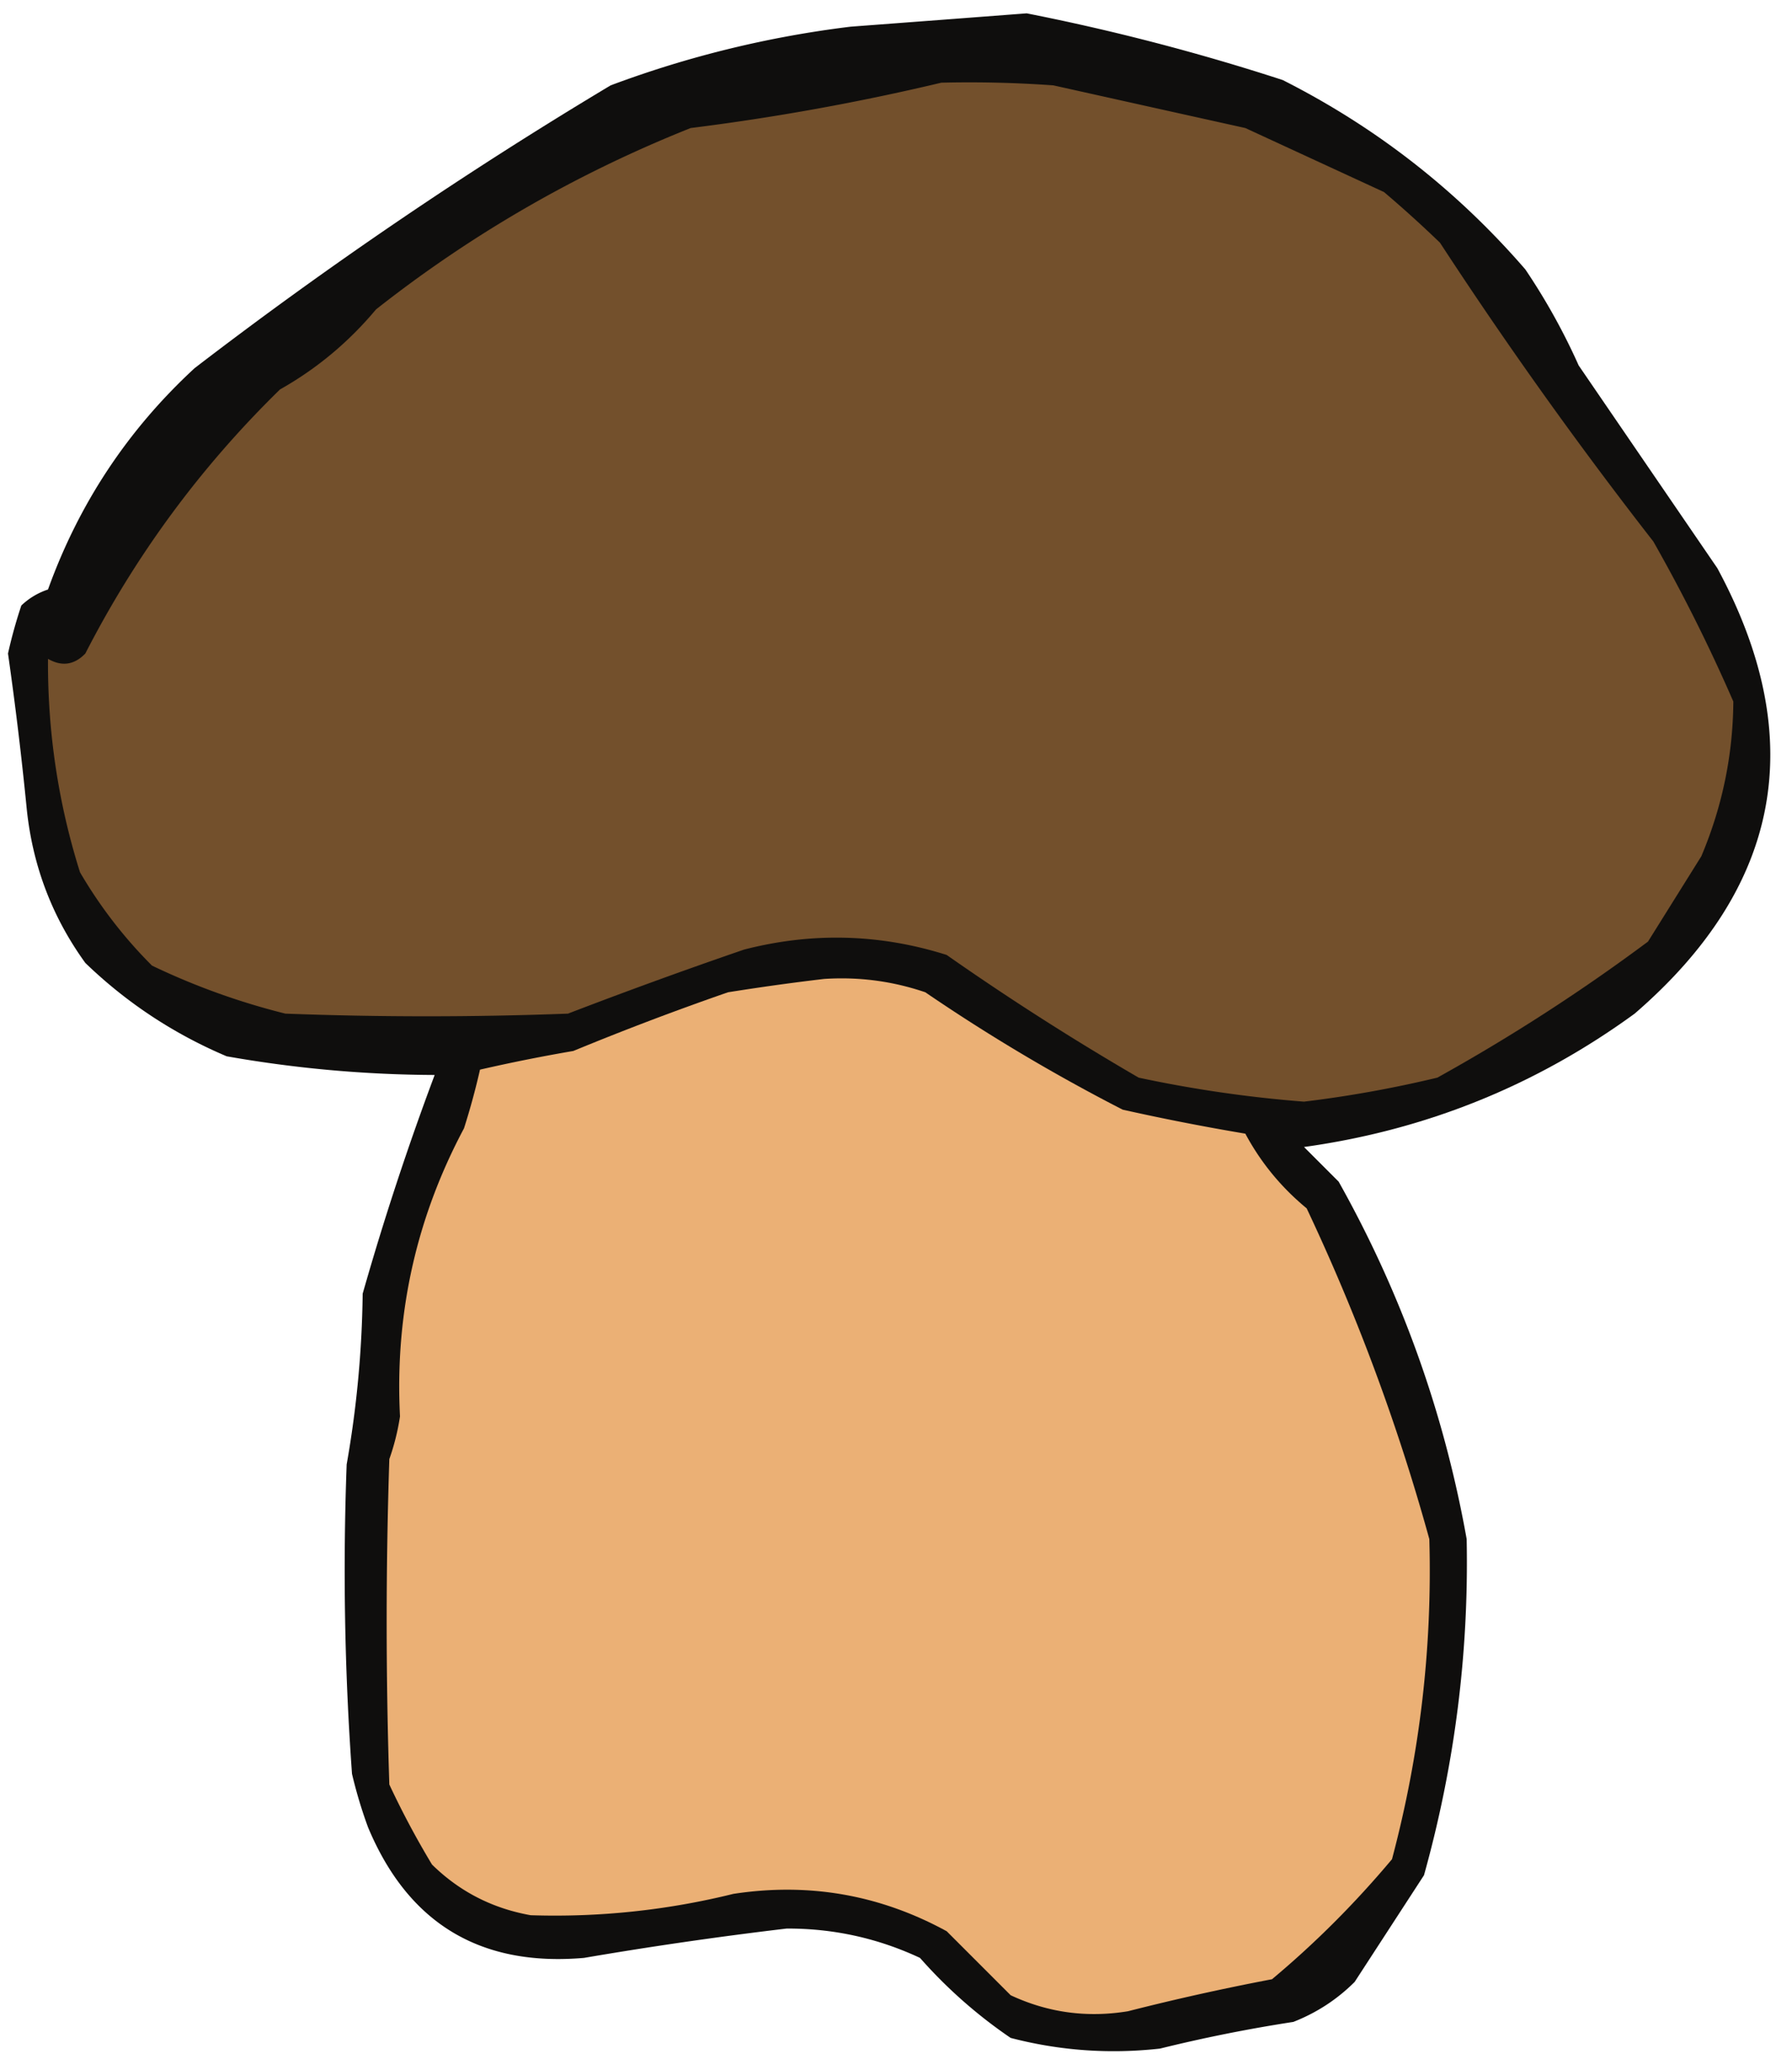 <svg xmlns="http://www.w3.org/2000/svg" width="336" height="388" style="shape-rendering:geometricPrecision;text-rendering:geometricPrecision;image-rendering:optimizeQuality;fill-rule:evenodd;clip-rule:evenodd"><path fill="#030201" d="M192.5 2.5a414.223 414.223 0 0 1 48 12.5c17.506 8.84 32.673 20.673 45.5 35.5a118.613 118.613 0 0 1 10 18l26 38c17.212 31.887 12.045 59.72-15.5 83.5-18.528 13.501-39.195 21.835-62 25l6.5 6.5c11.772 20.983 19.772 43.316 24 67 .424 21.367-2.243 42.367-8 63l-13 20c-3.293 3.287-7.127 5.787-11.5 7.5a284.661 284.661 0 0 0-25 5c-9.479 1.06-18.812.393-28-2a90.479 90.479 0 0 1-17-15c-7.908-3.698-16.242-5.532-25-5.5a747.402 747.402 0 0 0-38 5.5c-19.47 1.682-32.97-6.484-40.5-24.5a86.232 86.232 0 0 1-3-10 531.164 531.164 0 0 1-1-58 196.638 196.638 0 0 0 3-32 530.163 530.163 0 0 1 13.5-41 229.23 229.23 0 0 1-39-3.5c-9.948-4.219-18.781-10.052-26.5-17.5-6.247-8.63-9.914-18.296-11-29a671.966 671.966 0 0 0-3.5-29 89.977 89.977 0 0 1 2.5-9 13.243 13.243 0 0 1 5-3C14.803 94.382 23.97 80.549 36.5 69a818.86 818.86 0 0 1 78-53 195.829 195.829 0 0 1 45-11c11.156-.836 22.156-1.669 33-2.5Z" style="opacity:.948"/><path fill="#73502c" d="M176.5 15.5c7.008-.166 14.008 0 21 .5 11.95 2.661 23.95 5.328 36 8l26 12a222.209 222.209 0 0 1 10.5 9.5 826.782 826.782 0 0 0 40 56 314.75 314.75 0 0 1 15 30c-.072 10.028-2.072 19.695-6 29l-10 16a351.732 351.732 0 0 1-39.5 25.5 219.689 219.689 0 0 1-25 4.5 235.102 235.102 0 0 1-31-4.5 504.632 504.632 0 0 1-36-23c-12.551-3.961-25.218-4.294-38-1a977.85 977.85 0 0 0-33 12 702.15 702.15 0 0 1-53 0 130.978 130.978 0 0 1-25-9A85.656 85.656 0 0 1 15 163.5c-4.08-12.945-6.08-26.279-6-40 2.592 1.482 4.925 1.148 7-1 9.465-18.469 21.632-34.97 36.5-49.5 6.876-3.87 12.876-8.87 18-15 17.966-14.154 37.633-25.487 59-34a438.285 438.285 0 0 0 47-8.5Z" style="opacity:1"/><path fill="#ebb075" d="M154.5 183.5c6.527-.43 12.86.404 19 2.5a344.398 344.398 0 0 0 37 22 435.225 435.225 0 0 0 23 4.5c2.888 5.394 6.722 10.06 11.5 14a384.684 384.684 0 0 1 23 62c.568 20.315-1.765 40.315-7 60-6.915 8.248-14.415 15.748-22.5 22.5a447.913 447.913 0 0 0-27 6c-7.68 1.263-15.013.263-22-3l-12-12c-12.512-6.835-25.845-9.168-40-7a139.152 139.152 0 0 1-38 4c-7.184-1.277-13.35-4.444-18.5-9.5a160.975 160.975 0 0 1-8-15 930.454 930.454 0 0 1 0-61 43.361 43.361 0 0 0 2-8c-.982-19.152 3.018-37.152 12-54a133.978 133.978 0 0 0 3-11 317.564 317.564 0 0 1 17.5-3.5 539.356 539.356 0 0 1 29-11c6.12-.976 12.12-1.809 18-2.5Z" style="opacity:1"/></svg>